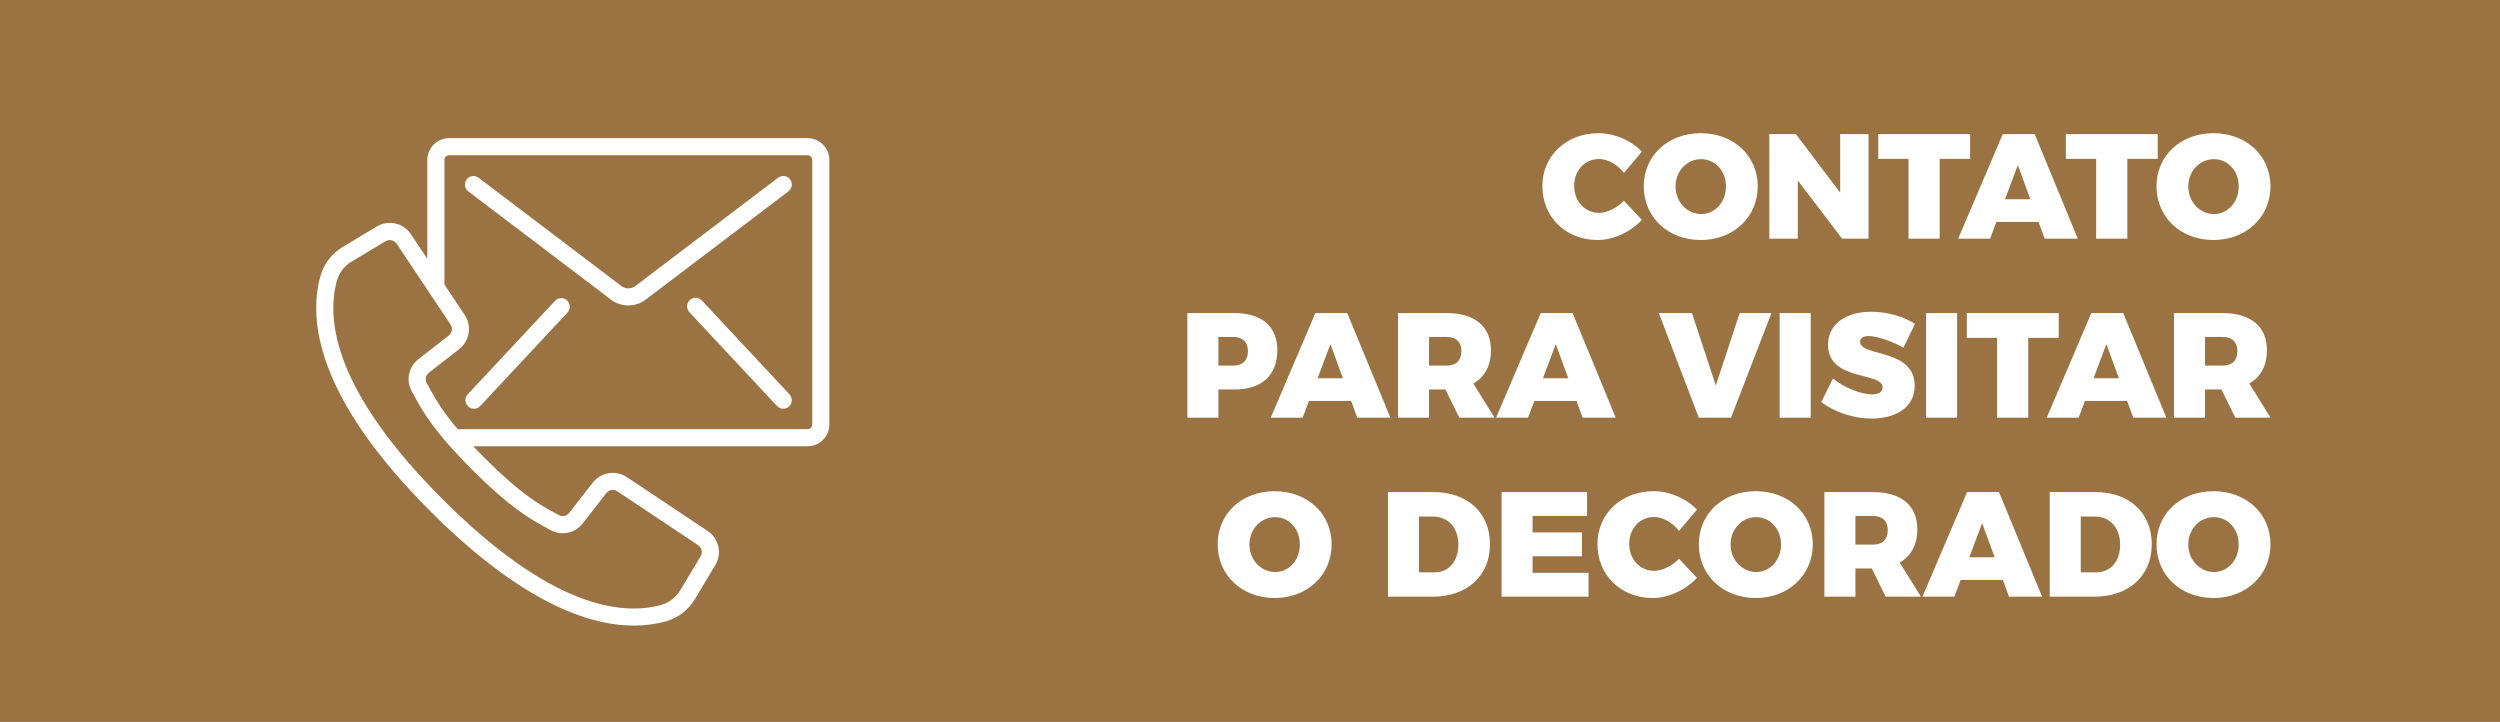 <svg xmlns="http://www.w3.org/2000/svg" width="419" height="121" viewBox="0 0 419 121" fill="none"><rect width="419" height="121" fill="#9B7343"></rect><path d="M272.176 28.975C271.076 27.575 269.451 26.65 268.001 26.65C265.626 26.65 263.826 28.575 263.826 31.15C263.826 33.725 265.626 35.675 268.001 35.675C269.351 35.675 270.976 34.875 272.176 33.65L275.176 36.85C273.276 38.9 270.401 40.225 267.751 40.225C262.426 40.225 258.501 36.375 258.501 31.2C258.501 26.1 262.501 22.325 267.926 22.325C270.576 22.325 273.401 23.525 275.176 25.425L272.176 28.975ZM285.044 22.325C290.544 22.325 294.594 26.1 294.594 31.225C294.594 36.375 290.544 40.225 285.044 40.225C279.544 40.225 275.494 36.4 275.494 31.225C275.494 26.075 279.544 22.325 285.044 22.325ZM285.119 26.675C282.794 26.675 280.819 28.6 280.819 31.25C280.819 33.9 282.819 35.875 285.119 35.875C287.419 35.875 289.269 33.9 289.269 31.25C289.269 28.6 287.419 26.675 285.119 26.675ZM296.538 22.475H300.988L308.413 32.275V22.475H313.163V40H308.738L301.312 30.25V40H296.538V22.475ZM314.793 22.475H330.193V26.625H325.093V40H319.868V26.625H314.793V22.475ZM342.688 40L341.663 37.2H334.588L333.538 40H328.188L335.663 22.475H341.013L348.238 40H342.688ZM336.038 33.4H340.288L338.188 27.675L336.038 33.4ZM346.238 22.475H361.638V26.625H356.538V40H351.313V26.625H346.238V22.475ZM370.981 22.325C376.481 22.325 380.531 26.1 380.531 31.225C380.531 36.375 376.481 40.225 370.981 40.225C365.481 40.225 361.431 36.4 361.431 31.225C361.431 26.075 365.481 22.325 370.981 22.325ZM371.056 26.675C368.731 26.675 366.756 28.6 366.756 31.25C366.756 33.9 368.756 35.875 371.056 35.875C373.356 35.875 375.206 33.9 375.206 31.25C375.206 28.6 373.356 26.675 371.056 26.675ZM206.953 52.475C211.478 52.475 214.078 54.725 214.078 58.7C214.078 62.875 211.478 65.275 206.953 65.275H204.203V70H199.003V52.475H206.953ZM206.703 61.275C208.253 61.275 209.153 60.425 209.153 58.85C209.153 57.325 208.253 56.475 206.703 56.475H204.203V61.275H206.703ZM227.478 70L226.453 67.2H219.378L218.328 70H212.978L220.453 52.475H225.803L233.028 70H227.478ZM220.828 63.4H225.078L222.978 57.675L220.828 63.4ZM250.481 70H244.581L242.256 65.275H239.506V70H234.306V52.475H242.481C247.181 52.475 249.881 54.725 249.881 58.7C249.881 61.3 248.831 63.2 246.931 64.275L250.481 70ZM239.506 56.475V61.275H242.481C244.031 61.275 244.931 60.425 244.931 58.85C244.931 57.325 244.031 56.475 242.481 56.475H239.506ZM265.246 70L264.221 67.2H257.146L256.096 70H250.746L258.221 52.475H263.571L270.796 70H265.246ZM258.596 63.4H262.846L260.746 57.675L258.596 63.4ZM278.02 52.475H283.57L287.57 64.6L291.57 52.475H296.895L290.12 70H284.72L278.02 52.475ZM298.271 52.475H303.471V70H298.271V52.475ZM319.025 58.275C317.225 57.25 314.675 56.325 313.2 56.325C312.325 56.325 311.75 56.625 311.75 57.275C311.75 59.85 320.9 58.325 320.9 64.65C320.9 68.375 317.6 70.15 313.675 70.15C310.7 70.15 307.45 69.1 305.25 67.375L307.2 63.425C309 64.95 311.925 66.1 313.725 66.1C314.825 66.1 315.525 65.725 315.525 64.925C315.525 62.275 306.375 63.95 306.375 57.775C306.375 54.4 309.25 52.25 313.625 52.25C316.3 52.25 319.05 53.05 320.95 54.275L319.025 58.275ZM322.807 52.475H328.007V70H322.807V52.475ZM329.636 52.475H345.036V56.625H339.936V70H334.711V56.625H329.636V52.475ZM357.531 70L356.506 67.2H349.431L348.381 70H343.031L350.506 52.475H355.856L363.081 70H357.531ZM350.881 63.4H355.131L353.031 57.675L350.881 63.4ZM380.535 70H374.635L372.31 65.275H369.56V70H364.36V52.475H372.535C377.235 52.475 379.935 54.725 379.935 58.7C379.935 61.3 378.885 63.2 376.985 64.275L380.535 70ZM369.56 56.475V61.275H372.535C374.085 61.275 374.985 60.425 374.985 58.85C374.985 57.325 374.085 56.475 372.535 56.475H369.56ZM213.632 82.325C219.132 82.325 223.182 86.1 223.182 91.225C223.182 96.375 219.132 100.225 213.632 100.225C208.132 100.225 204.082 96.4 204.082 91.225C204.082 86.075 208.132 82.325 213.632 82.325ZM213.707 86.675C211.382 86.675 209.407 88.6 209.407 91.25C209.407 93.9 211.407 95.875 213.707 95.875C216.007 95.875 217.857 93.9 217.857 91.25C217.857 88.6 216.007 86.675 213.707 86.675ZM240.296 82.475C245.971 82.475 249.721 85.95 249.721 91.225C249.721 96.5 245.896 100 240.121 100H232.621V82.475H240.296ZM240.446 95.925C242.821 95.925 244.421 94.075 244.421 91.275C244.421 88.45 242.696 86.575 240.196 86.575H237.821V95.925H240.446ZM251.664 82.475H265.989V86.475H256.864V89.225H265.139V93.225H256.864V96H266.239V100H251.664V82.475ZM281.405 88.975C280.305 87.575 278.68 86.65 277.23 86.65C274.855 86.65 273.055 88.575 273.055 91.15C273.055 93.725 274.855 95.675 277.23 95.675C278.58 95.675 280.205 94.875 281.405 93.65L284.405 96.85C282.505 98.9 279.63 100.225 276.98 100.225C271.655 100.225 267.73 96.375 267.73 91.2C267.73 86.1 271.73 82.325 277.155 82.325C279.805 82.325 282.63 83.525 284.405 85.425L281.405 88.975ZM294.272 82.325C299.772 82.325 303.822 86.1 303.822 91.225C303.822 96.375 299.772 100.225 294.272 100.225C288.772 100.225 284.722 96.4 284.722 91.225C284.722 86.075 288.772 82.325 294.272 82.325ZM294.347 86.675C292.022 86.675 290.047 88.6 290.047 91.25C290.047 93.9 292.047 95.875 294.347 95.875C296.647 95.875 298.497 93.9 298.497 91.25C298.497 88.6 296.647 86.675 294.347 86.675ZM321.941 100H316.041L313.716 95.275H310.966V100H305.766V82.475H313.941C318.641 82.475 321.341 84.725 321.341 88.7C321.341 91.3 320.291 93.2 318.391 94.275L321.941 100ZM310.966 86.475V91.275H313.941C315.491 91.275 316.391 90.425 316.391 88.85C316.391 87.325 315.491 86.475 313.941 86.475H310.966ZM336.706 100L335.681 97.2H328.606L327.556 100H322.206L329.681 82.475H335.031L342.256 100H336.706ZM330.056 93.4H334.306L332.206 87.675L330.056 93.4ZM351.21 82.475C356.885 82.475 360.635 85.95 360.635 91.225C360.635 96.5 356.81 100 351.035 100H343.535V82.475H351.21ZM351.36 95.925C353.735 95.925 355.335 94.075 355.335 91.275C355.335 88.45 353.61 86.575 351.11 86.575H348.735V95.925H351.36ZM370.981 82.325C376.481 82.325 380.531 86.1 380.531 91.225C380.531 96.375 376.481 100.225 370.981 100.225C365.481 100.225 361.431 96.4 361.431 91.225C361.431 86.075 365.481 82.325 370.981 82.325ZM371.056 86.675C368.731 86.675 366.756 88.6 366.756 91.25C366.756 93.9 368.756 95.875 371.056 95.875C373.356 95.875 375.206 93.9 375.206 91.25C375.206 88.6 373.356 86.675 371.056 86.675Z" fill="white"></path><g clip-path="url(#clip0_185_4)"><path d="M135.344 23.153H75.273C73.254 23.155 71.619 24.791 71.617 26.809V43.378L68.87 39.257C67.612 37.361 65.084 36.792 63.135 37.967L57.483 41.365C55.633 42.451 54.275 44.212 53.696 46.278C51.634 53.785 53.164 66.718 72.147 85.705C87.244 100.786 98.5 104.847 106.257 104.847C108.053 104.855 109.843 104.622 111.576 104.153C113.642 103.574 115.403 102.218 116.491 100.37L119.884 94.713C121.055 92.766 120.487 90.242 118.594 88.985L105.062 79.964C103.205 78.736 100.717 79.14 99.344 80.892L95.404 85.957C94.992 86.499 94.246 86.657 93.649 86.328L92.9 85.915C90.432 84.57 87.361 82.896 81.159 76.694C80.488 76.023 79.88 75.395 79.31 74.794H135.344C137.357 74.796 138.992 73.168 139 71.155V26.809C138.997 24.791 137.362 23.155 135.344 23.153ZM91.528 88.433L92.256 88.833C94.087 89.857 96.391 89.382 97.668 87.718L101.608 82.652C102.056 82.082 102.866 81.95 103.472 82.35L117.004 91.371C117.619 91.78 117.804 92.601 117.424 93.234L114.031 98.892C113.322 100.107 112.171 101.001 110.818 101.386C104.041 103.25 92.18 101.673 74.178 83.67C56.177 65.668 54.606 53.808 56.465 47.037C56.851 45.684 57.744 44.533 58.959 43.824L64.616 40.429C65.25 40.05 66.07 40.235 66.48 40.849L75.505 54.381C75.905 54.986 75.773 55.798 75.202 56.245L70.135 60.186C68.472 61.463 67.996 63.767 69.02 65.597L69.421 66.325C70.855 68.955 72.637 72.226 79.133 78.721C85.629 85.216 88.9 86.999 91.528 88.433ZM136.133 71.156C136.128 71.587 135.775 71.933 135.344 71.93H76.723C74.861 69.8 73.256 67.46 71.939 64.956L71.526 64.204C71.197 63.609 71.354 62.862 71.896 62.452L76.963 58.51C78.715 57.138 79.119 54.649 77.89 52.793L74.484 47.68V26.809C74.482 26.599 74.564 26.397 74.712 26.249C74.861 26.1 75.063 26.018 75.272 26.02H135.344C135.554 26.018 135.756 26.1 135.904 26.249C136.052 26.397 136.135 26.599 136.132 26.809V71.156H136.133Z" fill="white"></path><path d="M130.406 29.791L106.445 47.963C105.767 48.456 104.849 48.456 104.171 47.963L80.219 29.791C79.588 29.312 78.688 29.436 78.21 30.067C77.731 30.698 77.855 31.598 78.486 32.076L102.441 50.247C104.145 51.506 106.471 51.506 108.176 50.247L132.138 32.076C132.441 31.846 132.641 31.505 132.693 31.128C132.744 30.751 132.644 30.369 132.413 30.066C131.935 29.437 131.037 29.313 130.406 29.791Z" fill="white"></path><path d="M93.074 50.367L78.387 66.095C77.847 66.674 77.879 67.581 78.458 68.121C79.037 68.661 79.945 68.629 80.484 68.05L95.171 52.316C95.656 51.73 95.6 50.868 95.043 50.35C94.486 49.833 93.622 49.84 93.074 50.367Z" fill="white"></path><path d="M117.639 50.367C117.099 49.788 116.192 49.756 115.612 50.296C115.033 50.836 115.001 51.743 115.541 52.323L130.224 68.05C130.764 68.63 131.671 68.662 132.25 68.121C132.829 67.581 132.861 66.674 132.321 66.095L117.639 50.367Z" fill="white"></path></g><defs><clipPath id="clip0_185_4"><rect width="86" height="86" fill="white" transform="translate(53 21)"></rect></clipPath></defs></svg>